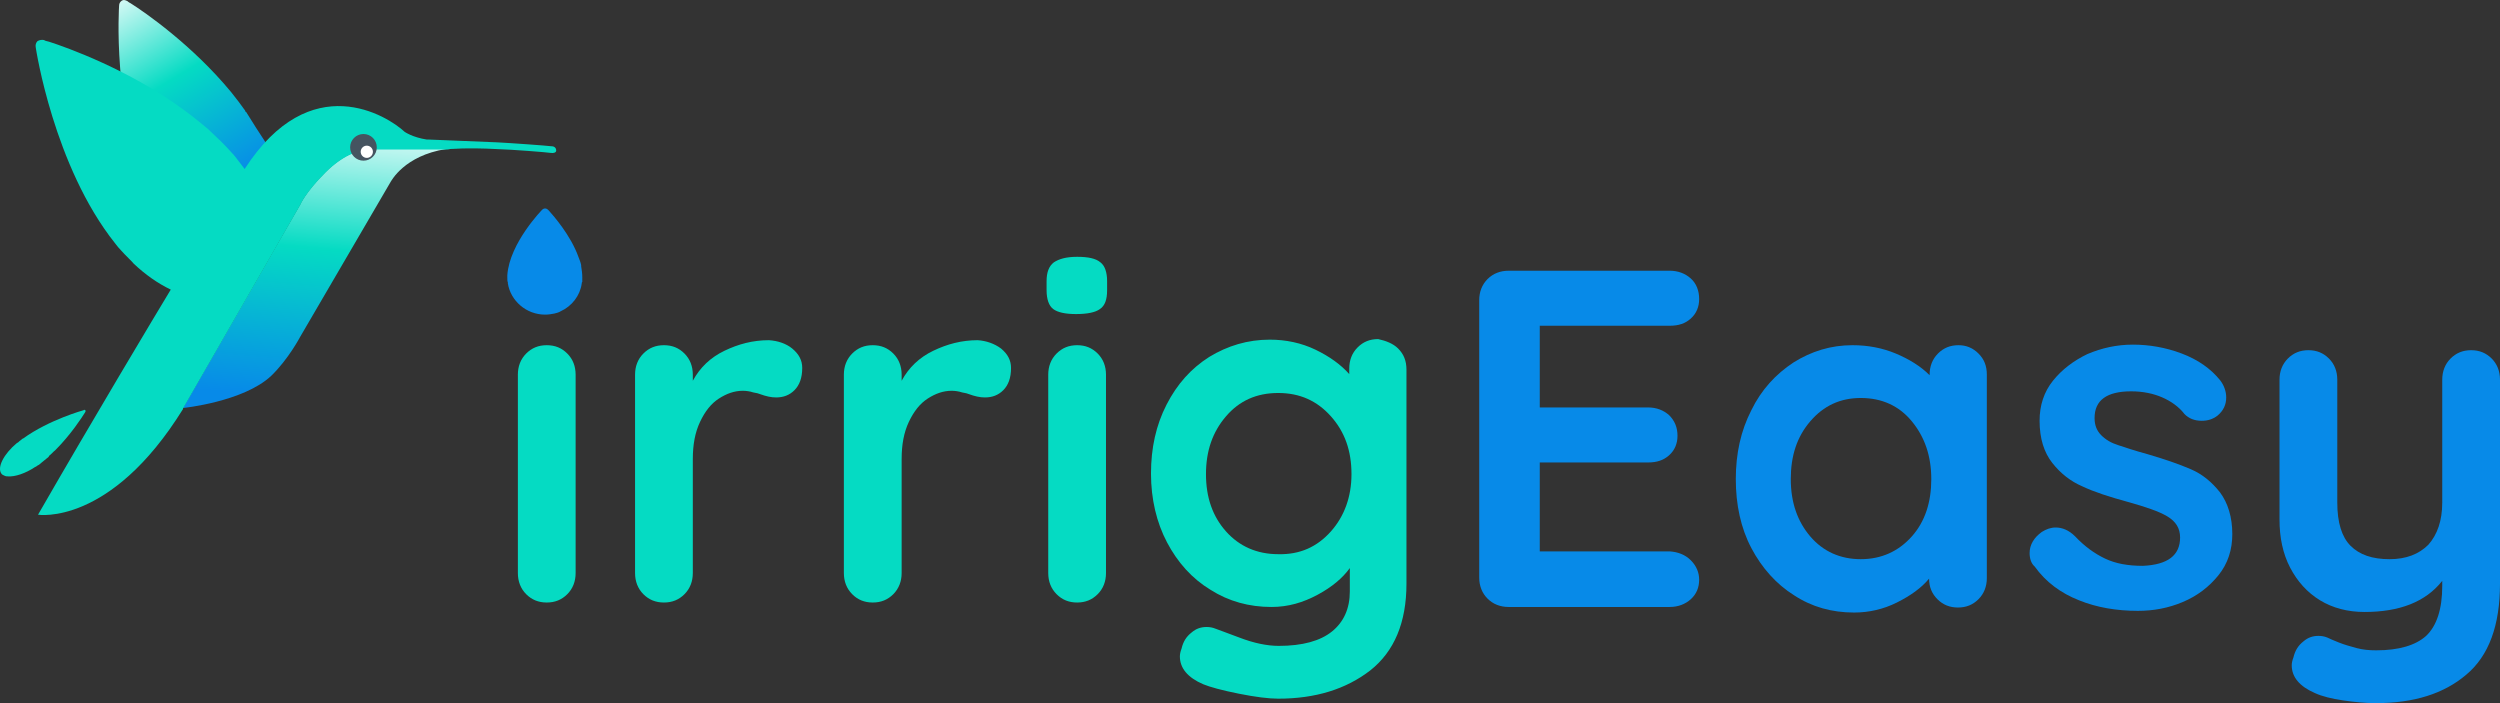 <svg width="128" height="36" viewBox="0 0 128 36" fill="none" xmlns="http://www.w3.org/2000/svg"><rect x="0" y="0" width="128" height="36" fill="#333333" stroke="none"/><path d="M29.045 30.423C28.761 30.707 28.42 30.849 27.993 30.849C27.567 30.849 27.226 30.707 26.941 30.423C26.657 30.138 26.515 29.768 26.515 29.341V19.182C26.515 18.755 26.657 18.386 26.941 18.101C27.226 17.816 27.567 17.674 27.993 17.674C28.42 17.674 28.761 17.816 29.045 18.101C29.33 18.386 29.472 18.755 29.472 19.182V29.341C29.472 29.768 29.33 30.138 29.045 30.423Z" fill="#05DBC3"></path><path d="M40.562 17.845C40.903 18.129 41.074 18.442 41.074 18.841C41.074 19.353 40.931 19.723 40.675 19.979C40.42 20.235 40.107 20.349 39.737 20.349C39.481 20.349 39.225 20.292 38.913 20.178C38.856 20.15 38.742 20.121 38.571 20.093C38.401 20.036 38.202 20.008 38.031 20.008C37.605 20.008 37.206 20.15 36.808 20.406C36.41 20.662 36.097 21.06 35.842 21.601C35.586 22.142 35.472 22.768 35.472 23.508V29.341C35.472 29.768 35.33 30.138 35.045 30.423C34.761 30.707 34.42 30.849 33.993 30.849C33.567 30.849 33.225 30.707 32.941 30.423C32.657 30.138 32.515 29.768 32.515 29.341V19.182C32.515 18.755 32.657 18.386 32.941 18.101C33.225 17.816 33.567 17.674 33.993 17.674C34.42 17.674 34.761 17.816 35.045 18.101C35.33 18.386 35.472 18.755 35.472 19.182V19.495C35.842 18.812 36.382 18.3 37.093 17.959C37.804 17.617 38.543 17.418 39.367 17.418C39.822 17.446 40.249 17.589 40.562 17.845Z" fill="#05DBC3"></path><path d="M51.254 17.845C51.595 18.129 51.765 18.442 51.765 18.841C51.765 19.353 51.623 19.723 51.367 19.979C51.111 20.235 50.798 20.349 50.429 20.349C50.173 20.349 49.917 20.292 49.604 20.178C49.547 20.15 49.434 20.121 49.263 20.093C49.092 20.036 48.893 20.008 48.723 20.008C48.296 20.008 47.898 20.15 47.5 20.406C47.102 20.662 46.789 21.06 46.533 21.601C46.277 22.142 46.164 22.768 46.164 23.508V29.341C46.164 29.768 46.021 30.138 45.737 30.423C45.453 30.707 45.111 30.849 44.685 30.849C44.258 30.849 43.917 30.707 43.633 30.423C43.349 30.138 43.206 29.768 43.206 29.341V19.182C43.206 18.755 43.349 18.386 43.633 18.101C43.917 17.816 44.258 17.674 44.685 17.674C45.111 17.674 45.453 17.816 45.737 18.101C46.021 18.386 46.164 18.755 46.164 19.182V19.495C46.533 18.812 47.074 18.3 47.784 17.959C48.495 17.617 49.235 17.418 50.059 17.418C50.486 17.446 50.912 17.589 51.254 17.845Z" fill="#05DBC3"></path><path d="M53.926 15.824C53.699 15.654 53.585 15.312 53.585 14.857V14.402C53.585 13.946 53.699 13.633 53.955 13.434C54.211 13.263 54.58 13.149 55.149 13.149C55.718 13.149 56.116 13.235 56.343 13.434C56.571 13.605 56.684 13.946 56.684 14.402V14.857C56.684 15.341 56.571 15.654 56.315 15.824C56.087 15.995 55.661 16.08 55.092 16.08C54.552 16.08 54.154 15.995 53.926 15.824ZM56.201 30.422C55.917 30.707 55.575 30.849 55.149 30.849C54.722 30.849 54.381 30.707 54.097 30.422C53.813 30.138 53.67 29.768 53.67 29.341V19.182C53.67 18.755 53.813 18.385 54.097 18.101C54.381 17.816 54.722 17.674 55.149 17.674C55.575 17.674 55.917 17.816 56.201 18.101C56.485 18.385 56.627 18.755 56.627 19.182V29.341C56.627 29.768 56.485 30.138 56.201 30.422Z" fill="#05DBC3"></path><path d="M71.585 17.845C71.869 18.129 72.011 18.471 72.011 18.926V29.882C72.011 31.874 71.385 33.354 70.163 34.321C68.912 35.289 67.348 35.772 65.443 35.772C64.959 35.772 64.277 35.687 63.424 35.516C62.571 35.346 61.945 35.175 61.604 35.033C60.808 34.691 60.41 34.207 60.41 33.61C60.41 33.496 60.438 33.354 60.495 33.211C60.58 32.841 60.751 32.585 61.007 32.386C61.234 32.187 61.49 32.102 61.774 32.102C61.945 32.102 62.087 32.13 62.229 32.187C62.286 32.215 62.713 32.358 63.452 32.642C64.191 32.927 64.874 33.069 65.471 33.069C66.694 33.069 67.604 32.813 68.201 32.329C68.798 31.845 69.111 31.163 69.111 30.28V29.085C68.741 29.597 68.201 30.053 67.462 30.451C66.722 30.849 65.954 31.077 65.101 31.077C63.964 31.077 62.912 30.793 61.974 30.195C61.035 29.626 60.296 28.801 59.755 27.776C59.215 26.752 58.931 25.556 58.931 24.247C58.931 22.939 59.187 21.772 59.727 20.719C60.267 19.666 60.978 18.869 61.917 18.272C62.855 17.703 63.879 17.39 65.016 17.39C65.841 17.39 66.637 17.56 67.348 17.902C68.059 18.243 68.656 18.67 69.082 19.154V18.869C69.082 18.442 69.224 18.073 69.509 17.788C69.793 17.503 70.134 17.361 70.561 17.361C70.959 17.447 71.329 17.589 71.585 17.845ZM68.144 27.207C68.826 26.439 69.196 25.443 69.196 24.276C69.196 23.081 68.855 22.113 68.144 21.317C67.433 20.52 66.552 20.121 65.443 20.121C64.334 20.121 63.452 20.52 62.77 21.317C62.087 22.113 61.746 23.081 61.746 24.276C61.746 25.471 62.087 26.439 62.77 27.207C63.452 27.975 64.362 28.374 65.443 28.374C66.552 28.402 67.433 28.004 68.144 27.207Z" fill="#05DBC3"></path><path d="M86.57 28.687C86.855 28.971 86.997 29.313 86.997 29.683C86.997 30.081 86.855 30.422 86.57 30.679C86.286 30.935 85.916 31.077 85.49 31.077H77.243C76.817 31.077 76.447 30.935 76.163 30.65C75.879 30.366 75.736 29.996 75.736 29.569V15.369C75.736 14.942 75.879 14.572 76.163 14.288C76.447 14.003 76.817 13.861 77.243 13.861H85.49C85.916 13.861 86.286 14.003 86.57 14.259C86.855 14.515 86.997 14.885 86.997 15.312C86.997 15.71 86.855 16.052 86.57 16.308C86.286 16.564 85.945 16.678 85.49 16.678H78.836V20.861H84.381C84.807 20.861 85.177 21.003 85.461 21.259C85.746 21.544 85.888 21.886 85.888 22.312C85.888 22.711 85.746 23.052 85.461 23.308C85.177 23.564 84.836 23.678 84.381 23.678H78.836V28.231H85.49C85.916 28.26 86.286 28.402 86.57 28.687Z" fill="#078AE8"></path><path d="M101.299 18.101C101.584 18.386 101.726 18.727 101.726 19.182V29.597C101.726 30.024 101.584 30.394 101.299 30.679C101.015 30.963 100.674 31.105 100.247 31.105C99.821 31.105 99.48 30.963 99.195 30.679C98.911 30.394 98.769 30.053 98.769 29.626C98.371 30.11 97.802 30.508 97.12 30.849C96.437 31.191 95.698 31.362 94.93 31.362C93.793 31.362 92.769 31.077 91.859 30.48C90.949 29.91 90.21 29.085 89.669 28.061C89.129 27.036 88.873 25.841 88.873 24.532C88.873 23.223 89.129 22.056 89.669 21.003C90.181 19.951 90.921 19.154 91.831 18.556C92.74 17.987 93.736 17.674 94.845 17.674C95.641 17.674 96.38 17.816 97.063 18.101C97.745 18.386 98.342 18.755 98.797 19.211V19.182C98.797 18.755 98.939 18.386 99.224 18.101C99.508 17.816 99.849 17.674 100.276 17.674C100.674 17.674 101.015 17.816 101.299 18.101ZM97.887 27.463C98.57 26.695 98.882 25.699 98.882 24.532C98.882 23.337 98.541 22.369 97.887 21.573C97.233 20.776 96.352 20.377 95.271 20.377C94.219 20.377 93.366 20.776 92.684 21.573C92.001 22.369 91.688 23.337 91.688 24.532C91.688 25.727 92.03 26.695 92.684 27.463C93.338 28.231 94.219 28.63 95.271 28.63C96.323 28.63 97.205 28.231 97.887 27.463Z" fill="#078AE8"></path><path d="M103.916 28.317C103.916 27.89 104.143 27.52 104.541 27.235C104.769 27.093 104.996 27.008 105.252 27.008C105.593 27.008 105.934 27.15 106.247 27.463C106.731 27.975 107.242 28.345 107.783 28.601C108.323 28.857 108.949 28.971 109.716 28.971C110.996 28.914 111.621 28.43 111.621 27.52C111.621 27.036 111.394 26.695 110.967 26.439C110.541 26.182 109.858 25.955 108.949 25.699C108.01 25.443 107.214 25.186 106.617 24.902C106.02 24.646 105.508 24.247 105.081 23.707C104.655 23.166 104.427 22.455 104.427 21.544C104.427 20.747 104.655 20.064 105.11 19.495C105.565 18.926 106.162 18.471 106.873 18.129C107.612 17.816 108.38 17.645 109.204 17.645C110.029 17.645 110.882 17.788 111.707 18.101C112.531 18.414 113.185 18.869 113.669 19.467C113.868 19.723 113.982 20.036 113.982 20.349C113.982 20.719 113.839 21.032 113.527 21.288C113.299 21.459 113.043 21.544 112.73 21.544C112.361 21.544 112.076 21.43 111.849 21.203C111.565 20.833 111.166 20.548 110.712 20.349C110.257 20.15 109.716 20.036 109.119 20.036C107.868 20.036 107.242 20.491 107.242 21.402C107.242 21.772 107.356 22.056 107.584 22.284C107.811 22.512 108.095 22.682 108.465 22.796C108.806 22.91 109.318 23.081 109.944 23.251C110.825 23.508 111.565 23.764 112.162 24.02C112.759 24.276 113.242 24.674 113.669 25.215C114.067 25.756 114.294 26.467 114.294 27.349C114.294 28.146 114.067 28.857 113.583 29.455C113.1 30.052 112.503 30.508 111.764 30.821C111.024 31.134 110.257 31.276 109.46 31.276C108.38 31.276 107.356 31.105 106.446 30.735C105.508 30.366 104.74 29.796 104.171 29C104.001 28.857 103.916 28.601 103.916 28.317Z" fill="#078AE8"></path><path d="M127.574 18.357C127.858 18.642 128 19.012 128 19.438V29.882C128 32.016 127.431 33.581 126.266 34.549C125.128 35.516 123.593 36 121.659 36C121.09 36 120.522 35.943 119.953 35.858C119.384 35.772 118.901 35.659 118.531 35.488C117.735 35.146 117.337 34.663 117.337 34.065C117.337 33.951 117.365 33.809 117.422 33.667C117.508 33.297 117.678 33.041 117.934 32.841C118.162 32.642 118.418 32.557 118.702 32.557C118.872 32.557 119.015 32.585 119.157 32.642C119.271 32.699 119.47 32.785 119.754 32.898C120.038 33.012 120.351 33.097 120.664 33.183C120.977 33.268 121.318 33.297 121.659 33.297C122.825 33.297 123.678 33.041 124.218 32.557C124.759 32.045 125.043 31.191 125.043 29.996V29.74C124.19 30.821 122.853 31.333 121.062 31.333C120.209 31.333 119.441 31.134 118.787 30.736C118.133 30.337 117.621 29.768 117.252 29.057C116.882 28.345 116.711 27.52 116.711 26.609V19.438C116.711 19.012 116.854 18.642 117.138 18.357C117.422 18.073 117.764 17.93 118.19 17.93C118.617 17.93 118.958 18.073 119.242 18.357C119.527 18.642 119.669 19.012 119.669 19.438V25.727C119.669 26.752 119.896 27.492 120.351 27.947C120.806 28.402 121.46 28.63 122.342 28.63C123.195 28.63 123.849 28.374 124.332 27.89C124.787 27.378 125.043 26.666 125.043 25.727V19.438C125.043 19.012 125.185 18.642 125.469 18.357C125.754 18.073 126.095 17.93 126.522 17.93C126.948 17.93 127.289 18.073 127.574 18.357Z" fill="#078AE8"></path><path d="M22.847 7.629C22.847 7.629 19.548 7.629 19.036 7.629C18.524 7.629 17.672 7.8 16.648 8.824C15.624 9.849 15.368 10.475 15.368 10.475L9.368 20.89C9.368 20.89 12.468 20.577 13.89 19.239C14.771 18.385 15.368 17.247 15.368 17.247L20.003 9.308C20.032 9.279 20.686 7.97 22.847 7.629Z" fill="url(#paint0_linear_375_1283)"></path><path d="M12.667 5.836C12.639 5.808 12.639 5.779 12.639 5.779L12.553 5.694C12.553 5.694 12.553 5.694 12.553 5.665C12.326 5.352 12.098 5.039 11.842 4.726C9.852 2.308 7.378 0.6 6.696 0.173C6.582 0.116 6.525 0.059 6.525 0.059C6.411 0.003 6.326 -0.026 6.241 0.031C6.155 0.088 6.098 0.173 6.098 0.287C6.098 0.287 5.729 5.665 7.634 9.763C7.691 9.877 7.748 10.019 7.833 10.133C7.947 10.361 8.06 10.531 8.146 10.674C8.146 10.674 8.146 10.702 8.174 10.702C8.203 10.759 8.231 10.788 8.26 10.845C9.568 12.893 11.615 13.946 13.037 13.235C13.293 13.092 13.52 12.922 13.691 12.723C13.833 12.58 13.947 12.41 14.032 12.21C14.572 11.158 14.515 9.564 13.89 7.97C13.861 7.913 13.833 7.828 13.833 7.771C13.804 7.657 13.719 7.515 13.634 7.373C13.605 7.344 13.605 7.287 13.577 7.259C13.236 6.747 12.951 6.291 12.667 5.836Z" fill="url(#paint1_linear_375_1283)"></path><path d="M29.756 13.633C29.756 13.605 29.756 13.605 29.756 13.633V13.576C29.728 13.434 29.671 13.292 29.614 13.149C29.216 12.04 28.335 11.044 28.107 10.788C28.079 10.759 28.05 10.731 28.05 10.731C28.022 10.702 27.965 10.674 27.908 10.674C27.851 10.674 27.794 10.702 27.766 10.731C27.766 10.731 26.088 12.438 25.975 14.089C25.975 14.146 25.975 14.202 25.975 14.231C25.975 14.316 25.975 14.402 26.003 14.459C26.003 14.487 26.003 14.487 26.003 14.515C26.145 15.398 26.941 16.109 27.908 16.109C28.079 16.109 28.249 16.081 28.392 16.052C28.505 16.024 28.619 15.995 28.704 15.938C29.273 15.682 29.7 15.142 29.785 14.515C29.785 14.487 29.785 14.459 29.813 14.43C29.813 14.402 29.813 14.316 29.813 14.259C29.813 14.231 29.813 14.231 29.813 14.202C29.813 14.003 29.785 13.804 29.756 13.633Z" fill="#078AE8"></path><path d="M2.487 23.394C2.487 23.365 2.487 23.365 2.487 23.394L2.516 23.337C2.629 23.252 2.715 23.138 2.828 23.052C3.625 22.256 4.193 21.373 4.335 21.146C4.364 21.117 4.364 21.089 4.364 21.089C4.392 21.06 4.392 21.032 4.364 21.003C4.335 20.975 4.307 20.975 4.279 21.003C4.279 21.003 2.516 21.487 1.179 22.455C1.151 22.455 1.122 22.483 1.094 22.512C1.009 22.569 0.952 22.625 0.923 22.654C0.895 22.654 0.895 22.682 0.866 22.682C0.184 23.252 -0.157 23.934 0.07 24.248C0.099 24.305 0.184 24.333 0.241 24.361C0.298 24.39 0.355 24.39 0.411 24.39C0.753 24.418 1.293 24.248 1.805 23.906C1.833 23.906 1.862 23.878 1.862 23.878C1.89 23.849 1.947 23.821 2.004 23.792L2.032 23.764C2.174 23.65 2.345 23.508 2.487 23.394Z" fill="#05DBC3"></path><path d="M28.221 7.487C28.022 7.458 26.06 7.316 25.434 7.287C24.808 7.259 21.965 7.145 21.965 7.145H21.851C21.112 7.031 20.714 6.747 20.714 6.747C19.861 5.95 15.908 3.417 12.525 8.653C12.496 8.625 11.956 7.885 11.899 7.857C11.501 7.401 11.074 7.003 10.648 6.604C10.619 6.576 9.795 5.893 9.425 5.637C6.61 3.56 3.397 2.421 2.515 2.137C2.373 2.108 2.288 2.08 2.259 2.051C2.146 2.023 2.004 2.051 1.918 2.108C1.833 2.194 1.804 2.308 1.833 2.45C1.833 2.45 2.743 8.511 5.899 12.466C5.984 12.58 6.098 12.723 6.212 12.836C6.383 13.036 6.809 13.434 6.838 13.491C7.435 14.06 8.089 14.515 8.743 14.828C7.918 16.194 4.762 21.459 1.947 26.353C1.947 26.353 5.643 26.951 9.368 20.947C9.368 20.947 9.368 20.947 9.368 20.918L15.368 10.503C15.368 10.503 15.624 9.877 16.648 8.853C17.671 7.828 18.524 7.657 19.036 7.657C19.548 7.657 22.846 7.657 22.846 7.657C22.96 7.657 23.046 7.629 23.046 7.629C23.046 7.629 23.017 7.629 23.046 7.629C23.899 7.572 24.808 7.6 25.349 7.629C26.287 7.657 28.022 7.8 28.192 7.828C28.363 7.857 28.477 7.8 28.477 7.714C28.477 7.572 28.391 7.487 28.221 7.487Z" fill="#05DBC3"></path><path d="M18.61 8.227C18.987 8.227 19.292 7.921 19.292 7.544C19.292 7.166 18.987 6.861 18.61 6.861C18.233 6.861 17.927 7.166 17.927 7.544C17.927 7.921 18.233 8.227 18.61 8.227Z" fill="#455460"></path><path d="M18.78 8.084C18.953 8.084 19.093 7.944 19.093 7.771C19.093 7.598 18.953 7.458 18.78 7.458C18.608 7.458 18.468 7.598 18.468 7.771C18.468 7.944 18.608 8.084 18.78 8.084Z" fill="white"></path><defs><linearGradient id="paint0_linear_375_1283" x1="15.573" y1="20.404" x2="17.046" y2="3.473" gradientUnits="userSpaceOnUse"><stop stop-color="#078AE8"></stop><stop offset="0.454" stop-color="#05DBC3"></stop><stop offset="0.883" stop-color="white"></stop><stop offset="1" stop-color="white"></stop></linearGradient><linearGradient id="paint1_linear_375_1283" x1="11.281" y1="9.766" x2="4.3" y2="-1.861" gradientUnits="userSpaceOnUse"><stop stop-color="#078AE8"></stop><stop offset="0.454" stop-color="#05DBC3"></stop><stop offset="0.883" stop-color="white"></stop><stop offset="1" stop-color="white"></stop></linearGradient></defs></svg>